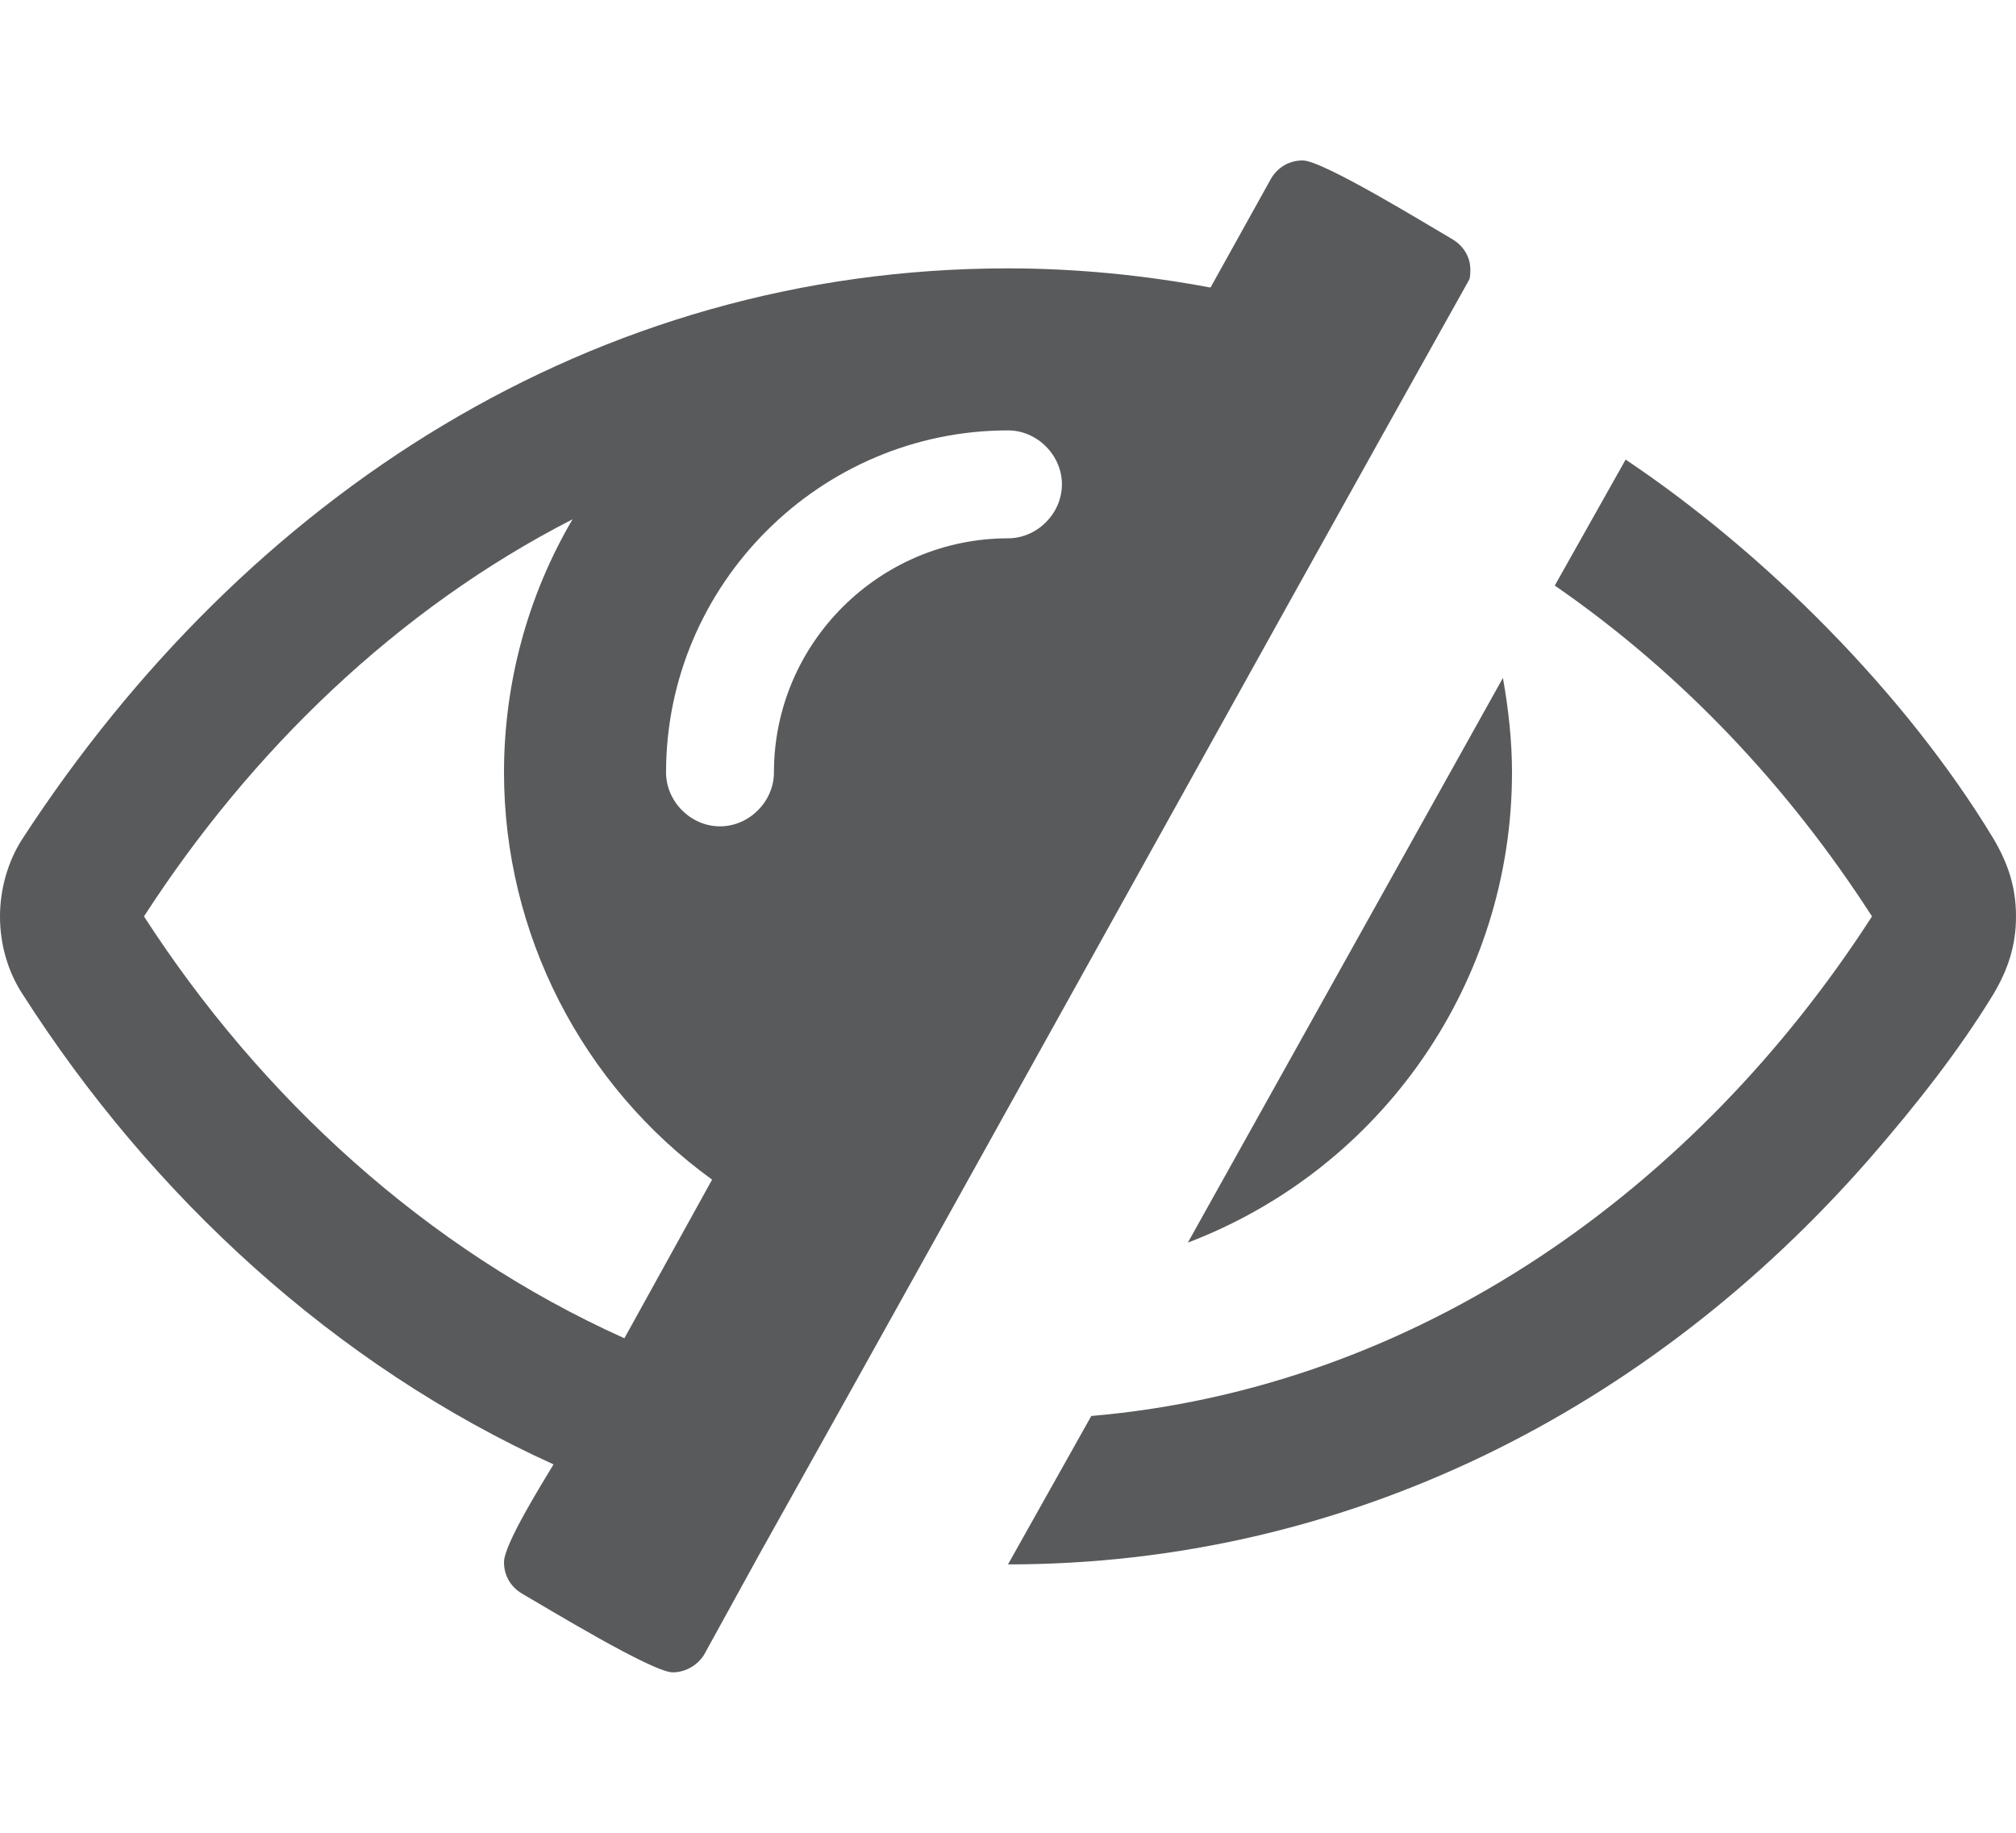 <?xml version="1.0" encoding="utf-8"?>
<!-- Generator: Adobe Illustrator 16.0.0, SVG Export Plug-In . SVG Version: 6.00 Build 0)  -->
<!DOCTYPE svg PUBLIC "-//W3C//DTD SVG 1.1//EN" "http://www.w3.org/Graphics/SVG/1.1/DTD/svg11.dtd">
<svg version="1.1" id="Layer_1" xmlns="http://www.w3.org/2000/svg" xmlns:xlink="http://www.w3.org/1999/xlink" x="0px" y="0px"
	 width="60px" height="54.546px" viewBox="0 0 60 54.546" enable-background="new 0 0 60 54.546" xml:space="preserve">
<g>
	<path fill="#595A5C" d="M45,22.987c0-0.938-0.104-1.875-0.27-2.812l-9.377,16.806C41.147,34.775,45,29.215,45,22.987z"/>
	<path fill="#595A5C" d="M43.76,8.021c0-0.371-0.2-0.703-0.537-0.903c-0.703-0.406-3.847-2.343-4.452-2.343
		c-0.399,0-0.736,0.2-0.937,0.532l-1.807,3.251C34.051,8.187,32.011,7.987,30,7.987c-12.355,0-22.703,6.794-29.332,16.976
		C0.233,25.632,0,26.467,0,27.273c0,0.834,0.233,1.64,0.668,2.308c3.852,6.028,9.309,11.052,15.806,14.001
		C16.137,44.147,15,45.958,15,46.49c0,0.405,0.2,0.737,0.537,0.938c0.702,0.404,3.88,2.343,4.484,2.343
		c0.366,0,0.737-0.2,0.938-0.532l1.641-2.982c7.063-12.623,14.063-25.31,21.126-37.933C43.76,8.255,43.76,8.089,43.76,8.021z
		 M18.583,39.828c-5.894-2.646-10.817-7.167-14.298-12.555c3.183-4.921,7.531-9.143,12.755-11.818
		C15.702,17.729,15,20.341,15,22.987c0,4.788,2.308,9.309,6.193,12.12L18.583,39.828z M30,16.021c-3.818,0-6.966,3.114-6.966,6.966
		c0,0.869-0.737,1.606-1.606,1.606s-1.605-0.737-1.605-1.606c0-5.594,4.584-10.178,10.178-10.178c0.868,0,1.604,0.737,1.604,1.606
		C31.604,15.284,30.868,16.021,30,16.021z"/>
	<path fill="#595A5C" d="M59.331,24.963c-2.612-4.319-6.8-8.507-10.949-11.285l-2.109,3.749c3.784,2.612,6.961,5.994,9.441,9.846
		c-5.223,8.102-13.492,14.028-23.235,14.868L30,46.558c10.079,0,19.119-4.588,25.68-12.12c1.308-1.508,2.611-3.148,3.651-4.857
		C59.765,28.844,60,28.141,60,27.273C60,26.403,59.765,25.701,59.331,24.963z"/>
</g>
</svg>
